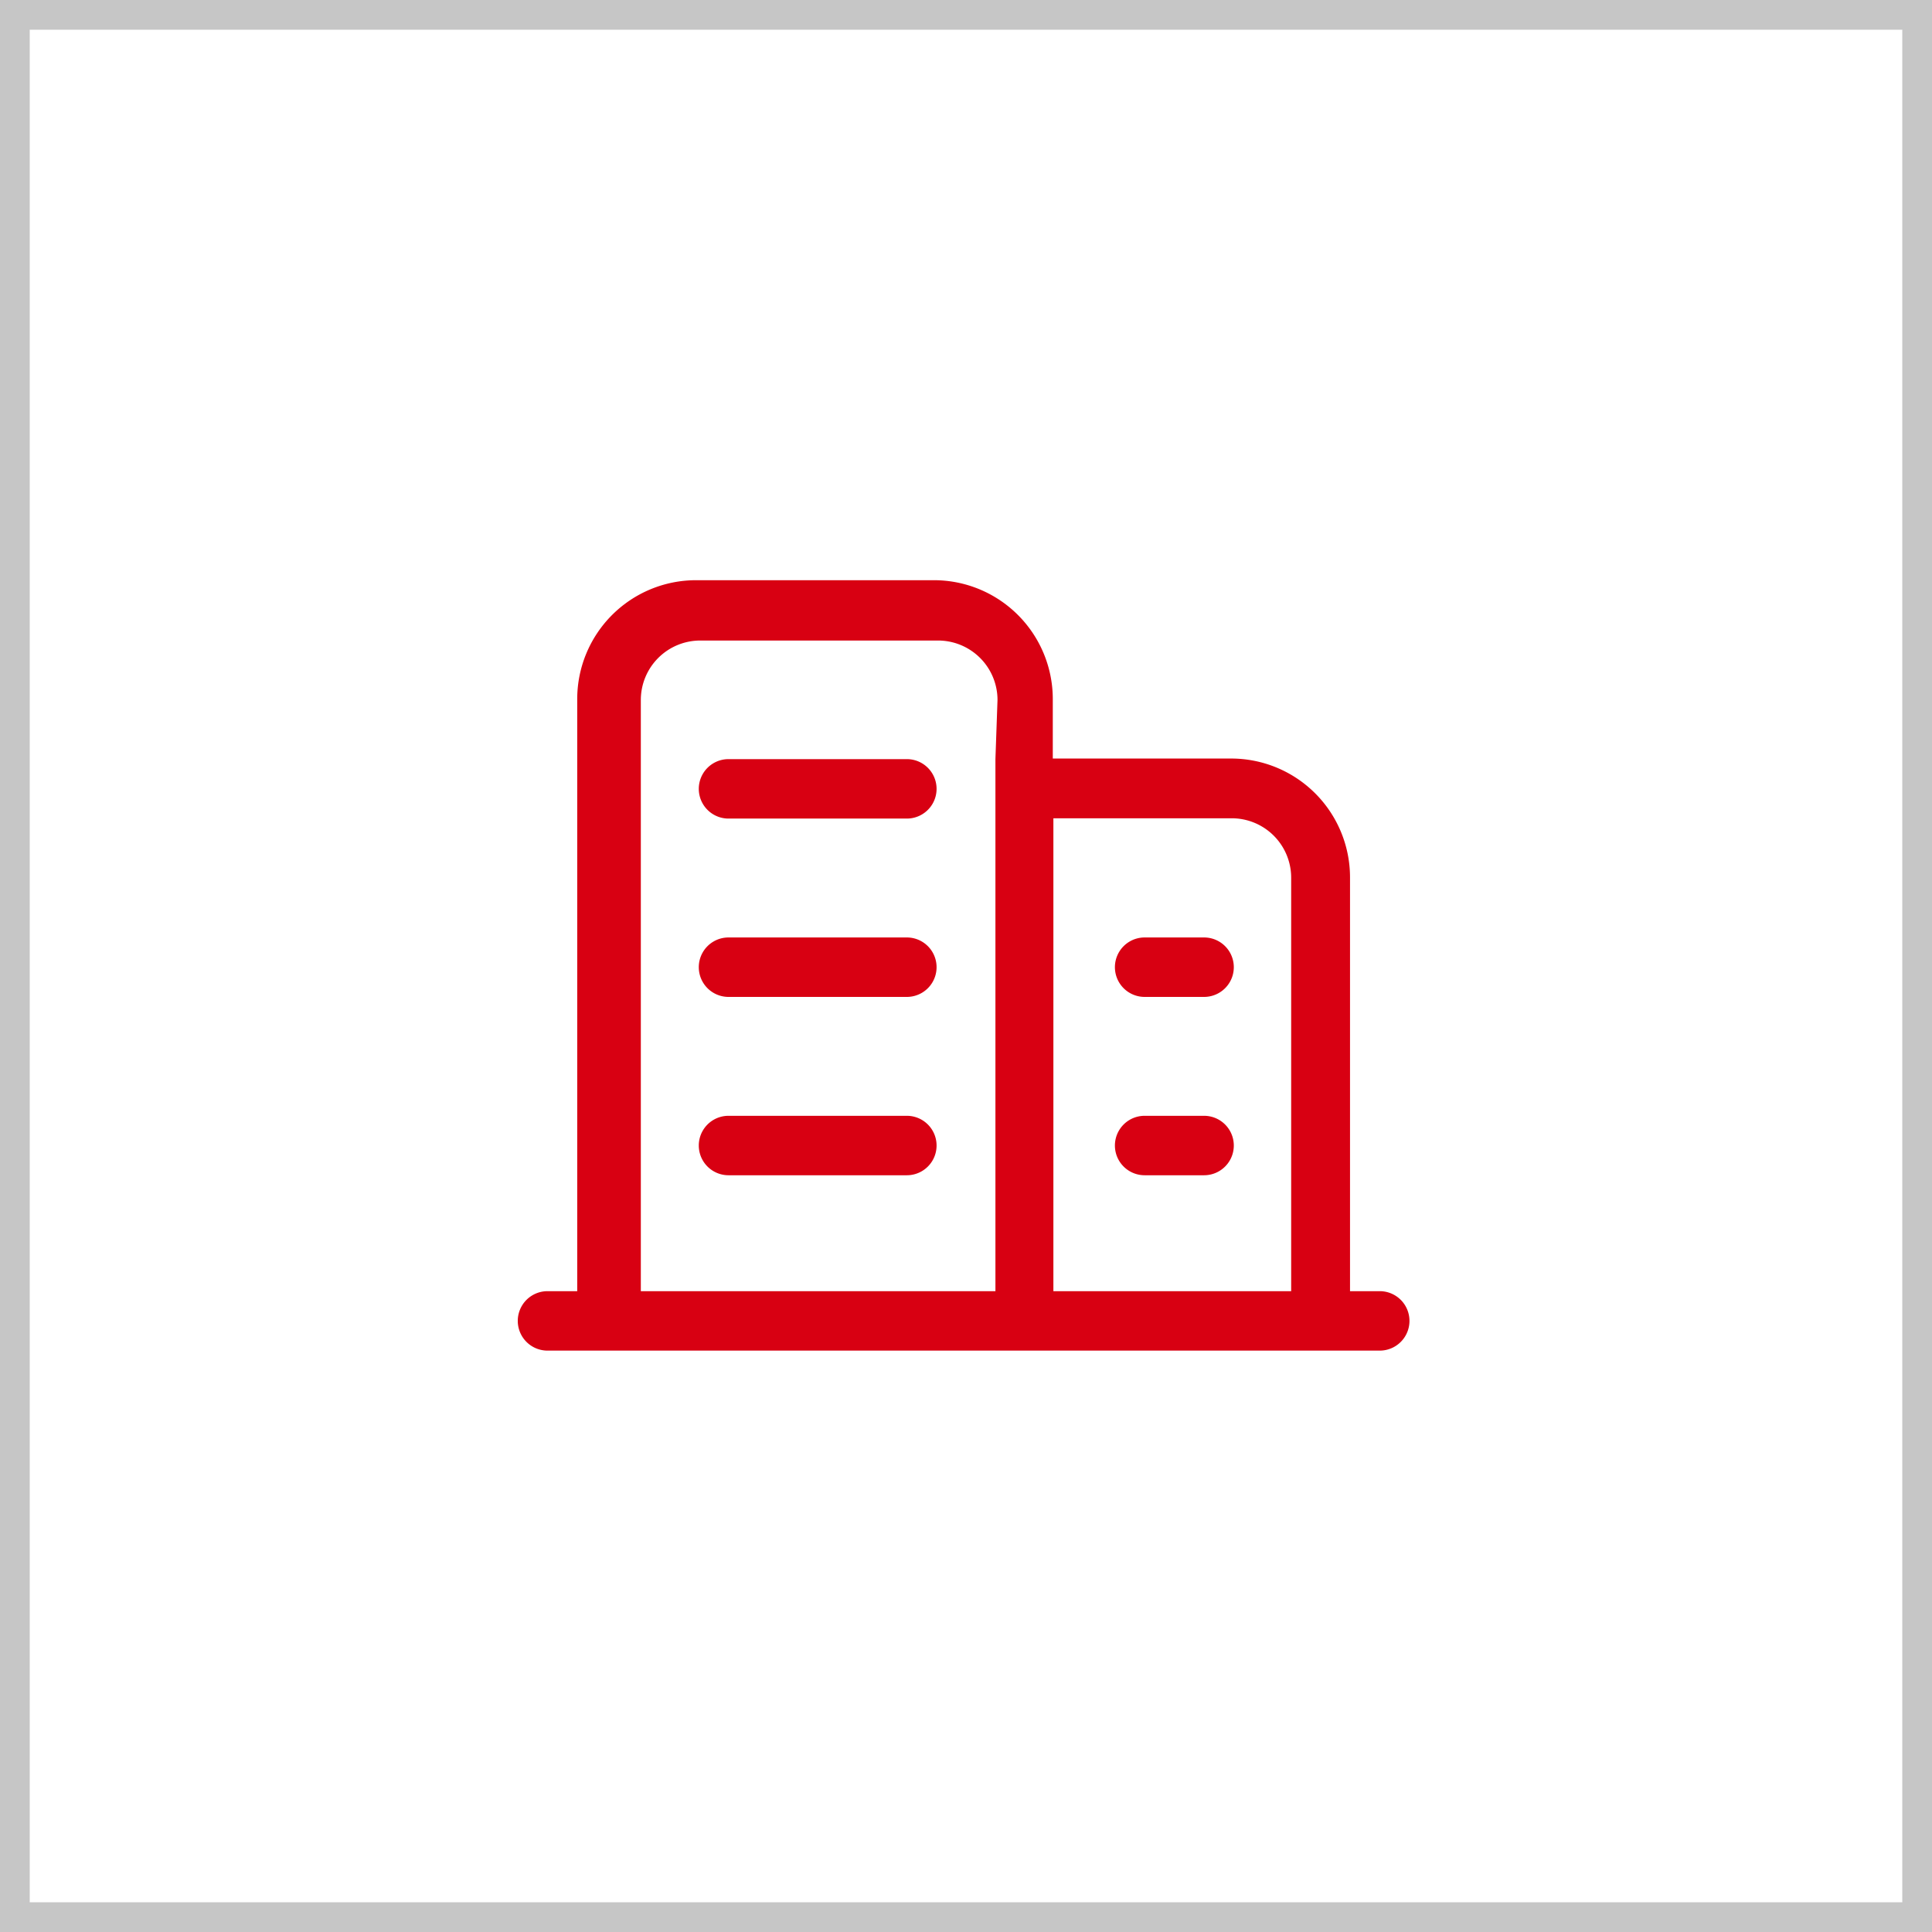 <svg xmlns="http://www.w3.org/2000/svg" viewBox="0 0 65 65"><defs><style>.cls-1{fill:#c6c6c6;}.cls-2{fill:#d80012;}</style></defs><title>03</title><g id="图层_2" data-name="图层 2"><g id="图层_1-2" data-name="图层 1"><path class="cls-1" d="M65,65H0V0H65ZM1,64H64V1H1Z"/><path class="cls-2" d="M46.42,43.44h-1V29.52a4,4,0,0,0-4-4h-6v-2a4,4,0,0,0-4-4h-8a4,4,0,0,0-4,4V43.44h-1a1,1,0,1,0,0,2H46.42a1,1,0,1,0,0-2ZM33.49,25.54v17.9H21.56V23.55a2,2,0,0,1,2-2h8a2,2,0,0,1,2,2Zm9.95,17.9h-8V27.53h6a2,2,0,0,1,2,2ZM30.51,25.54h-6a1,1,0,0,0,0,2h6a1,1,0,1,0,0-2Zm0,6h-6a1,1,0,1,0,0,2h6a1,1,0,1,0,0-2Zm0,6h-6a1,1,0,0,0,0,2h6a1,1,0,1,0,0-2Zm10-6h-2a1,1,0,1,0,0,2h2a1,1,0,1,0,0-2Zm0,6h-2a1,1,0,1,0,0,2h2a1,1,0,0,0,0-2Z"/></g></g></svg>